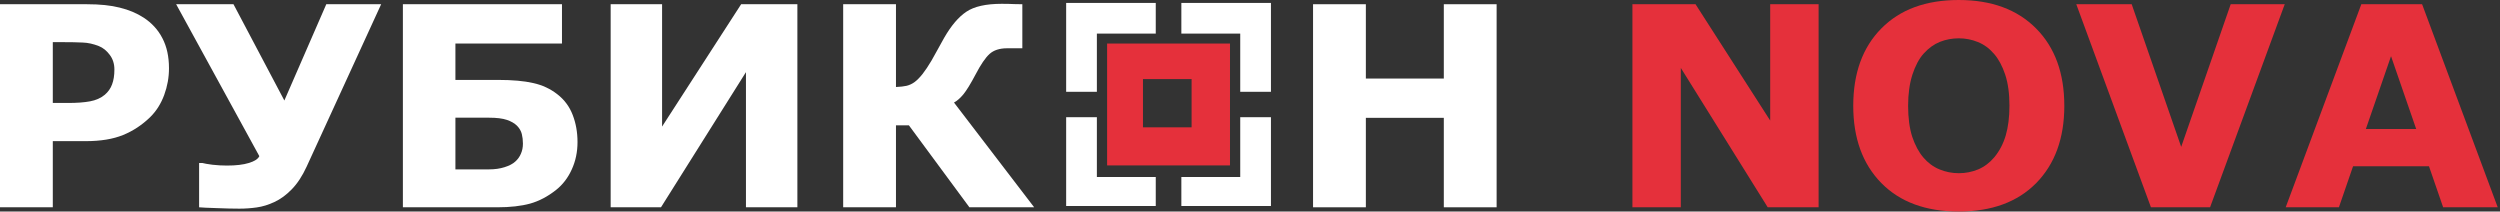 <svg xmlns="http://www.w3.org/2000/svg" width="981" height="83" viewBox="0 0 981 83" fill="none"><rect x="0" y="0" width="981" height="83" fill="#333333" stroke="none"/><g clip-path="url(#clip0_9878_9212)"><g clip-path="url(#clip1_9878_9212)"><path d="M453.519 1.141H418.359V80.849L453.519 80.849V69.451H430.413V45.977H418.36V36.014H430.413V13.195H453.519V1.141Z" fill="white"></path><path d="M463.564 1.141V13.195H486.668V36.014H498.722V45.977H486.668V69.451H463.564V80.849L498.724 80.849V1.141H463.564Z" fill="white"></path><path fill-rule="evenodd" clip-rule="evenodd" d="M482.648 17.084H434.429V64.908H482.648V17.084ZM467.584 31.032H448.498V49.962H467.584V31.032Z" fill="#E5303B"></path></g><path d="M66.311 26.81C66.311 30.378 65.681 33.874 64.422 37.299C63.163 40.688 61.365 43.542 59.027 45.861C55.826 49.001 52.247 51.373 48.29 52.979C44.369 54.584 39.477 55.387 33.614 55.387H20.719V81.341H0V1.659H34.1C39.207 1.659 43.506 2.105 46.995 2.997C50.52 3.853 53.631 5.155 56.329 6.903C59.566 9.008 62.031 11.702 63.721 14.984C65.448 18.266 66.311 22.208 66.311 26.81ZM44.891 27.292C44.891 25.044 44.279 23.118 43.056 21.513C41.833 19.872 40.412 18.73 38.794 18.088C36.636 17.232 34.531 16.768 32.481 16.696C30.431 16.589 27.697 16.536 24.28 16.536H20.719V40.403H26.654C30.179 40.403 33.075 40.189 35.341 39.761C37.643 39.333 39.567 38.477 41.114 37.192C42.445 36.05 43.398 34.695 43.974 33.125C44.585 31.52 44.891 29.575 44.891 27.292Z" fill="white"></path><path d="M149.566 1.659L120.322 65.394C118.632 69.069 116.689 72.03 114.495 74.277C112.301 76.525 110.035 78.184 107.697 79.254C105.359 80.36 103.039 81.073 100.736 81.395C98.47 81.716 96.204 81.876 93.938 81.876C91.42 81.876 88.435 81.805 84.981 81.662C81.528 81.555 79.244 81.448 78.129 81.341V63.949H79.37C80.126 64.163 81.457 64.395 83.363 64.645C85.269 64.859 87.158 64.966 89.028 64.966C92.589 64.966 95.467 64.627 97.661 63.949C99.891 63.271 101.258 62.379 101.762 61.273L69.119 1.659H91.618L111.581 39.44L128.038 1.659H149.566Z" fill="white"></path><path d="M226.616 55.761C226.616 59.65 225.861 63.236 224.35 66.518C222.875 69.764 220.843 72.422 218.253 74.491C214.98 77.096 211.563 78.897 208.001 79.896C204.476 80.859 200.196 81.341 195.16 81.341H158.093V1.659H220.519V17.071H178.704V31.359H195.484C201.095 31.359 205.681 31.769 209.242 32.59C212.803 33.375 215.951 34.837 218.685 36.978C221.454 39.119 223.469 41.83 224.728 45.112C225.987 48.359 226.616 51.908 226.616 55.761ZM205.196 56.35C205.196 55.03 205.052 53.781 204.764 52.604C204.476 51.427 203.847 50.339 202.876 49.34C201.905 48.377 200.574 47.609 198.883 47.039C197.192 46.468 194.854 46.182 191.869 46.182H178.704V66.464H191.869C194.135 66.464 196.167 66.179 197.966 65.608C199.8 65.037 201.203 64.306 202.174 63.414C203.145 62.558 203.883 61.541 204.386 60.364C204.926 59.151 205.196 57.813 205.196 56.35Z" fill="white"></path><path d="M312.892 81.341H292.713V28.309L259.369 81.341H239.621V1.659H259.801V49.661L290.825 1.659H312.892V81.341Z" fill="white"></path><path d="M405.805 81.341H380.393L356.652 49.179H351.58V81.341H330.862V1.659H351.58V34.142C353.271 34.071 354.674 33.91 355.789 33.66C356.904 33.375 357.929 32.893 358.864 32.215C359.836 31.502 360.879 30.449 361.994 29.058C363.109 27.631 364.278 25.883 365.501 23.814C366.256 22.529 367.102 21.013 368.037 19.265C369.008 17.481 369.817 16.018 370.465 14.877C373.234 10.061 376.148 6.636 379.206 4.602C382.263 2.533 386.885 1.498 393.072 1.498C394.906 1.498 396.543 1.534 397.982 1.605C399.421 1.641 400.482 1.659 401.165 1.659V18.944H395.176C392.227 18.944 389.925 19.693 388.27 21.192C386.651 22.69 384.853 25.33 382.874 29.111C380.896 32.858 379.277 35.498 378.018 37.032C376.76 38.53 375.537 39.6 374.35 40.242L405.805 81.341Z" fill="white"></path><path d="M713.617 81.341H693.653L659.553 26.65V81.341H640.561V1.659H665.327L694.624 47.306V1.659H713.617V81.341Z" fill="#E5303B"></path><path d="M810.037 41.527C810.037 54.227 806.368 64.324 799.03 71.816C791.692 79.272 781.548 83 768.599 83C755.686 83 745.56 79.272 738.222 71.816C730.884 64.324 727.215 54.227 727.215 41.527C727.215 28.719 730.884 18.605 738.222 11.184C745.56 3.728 755.686 0 768.599 0C781.476 0 791.602 3.728 798.976 11.184C806.35 18.605 810.037 28.719 810.037 41.527ZM782.573 61.702C784.588 59.276 786.081 56.422 787.052 53.139C788.023 49.821 788.508 45.933 788.508 41.473C788.508 36.693 787.951 32.626 786.836 29.272C785.721 25.919 784.264 23.207 782.466 21.138C780.631 18.997 778.509 17.445 776.099 16.482C773.725 15.519 771.243 15.037 768.653 15.037C766.027 15.037 763.545 15.501 761.207 16.429C758.905 17.356 756.783 18.89 754.84 21.031C753.042 23.029 751.567 25.794 750.416 29.326C749.301 32.822 748.744 36.889 748.744 41.527C748.744 46.272 749.283 50.321 750.362 53.674C751.477 56.992 752.934 59.704 754.733 61.809C756.531 63.913 758.635 65.465 761.045 66.464C763.455 67.463 765.991 67.963 768.653 67.963C771.315 67.963 773.851 67.463 776.261 66.464C778.671 65.43 780.775 63.842 782.573 61.702Z" fill="#E5303B"></path><path d="M896.529 1.659L867.231 81.341H844.031L814.733 1.659H836.477L855.901 57.634L875.325 1.659H896.529Z" fill="#E5303B"></path><path d="M980.108 81.341H958.687L953.13 65.233H923.347L917.789 81.341H896.909L926.584 1.659H950.432L980.108 81.341ZM948.112 50.624L938.238 22.048L928.365 50.624H948.112Z" fill="#E5303B"></path><path d="M587.272 81.341H566.554V46.236H535.961V81.341H515.242V1.659H535.961V30.824H566.554V1.659H587.272V81.341Z" fill="white"></path></g><defs><clipPath id="clip0_9878_9212"><rect width="980.108" height="83" fill="white"></rect></clipPath><clipPath id="clip1_9878_9212"><rect width="80.365" height="79.707" fill="white" transform="translate(418.356 1.141)"></rect></clipPath></defs></svg>